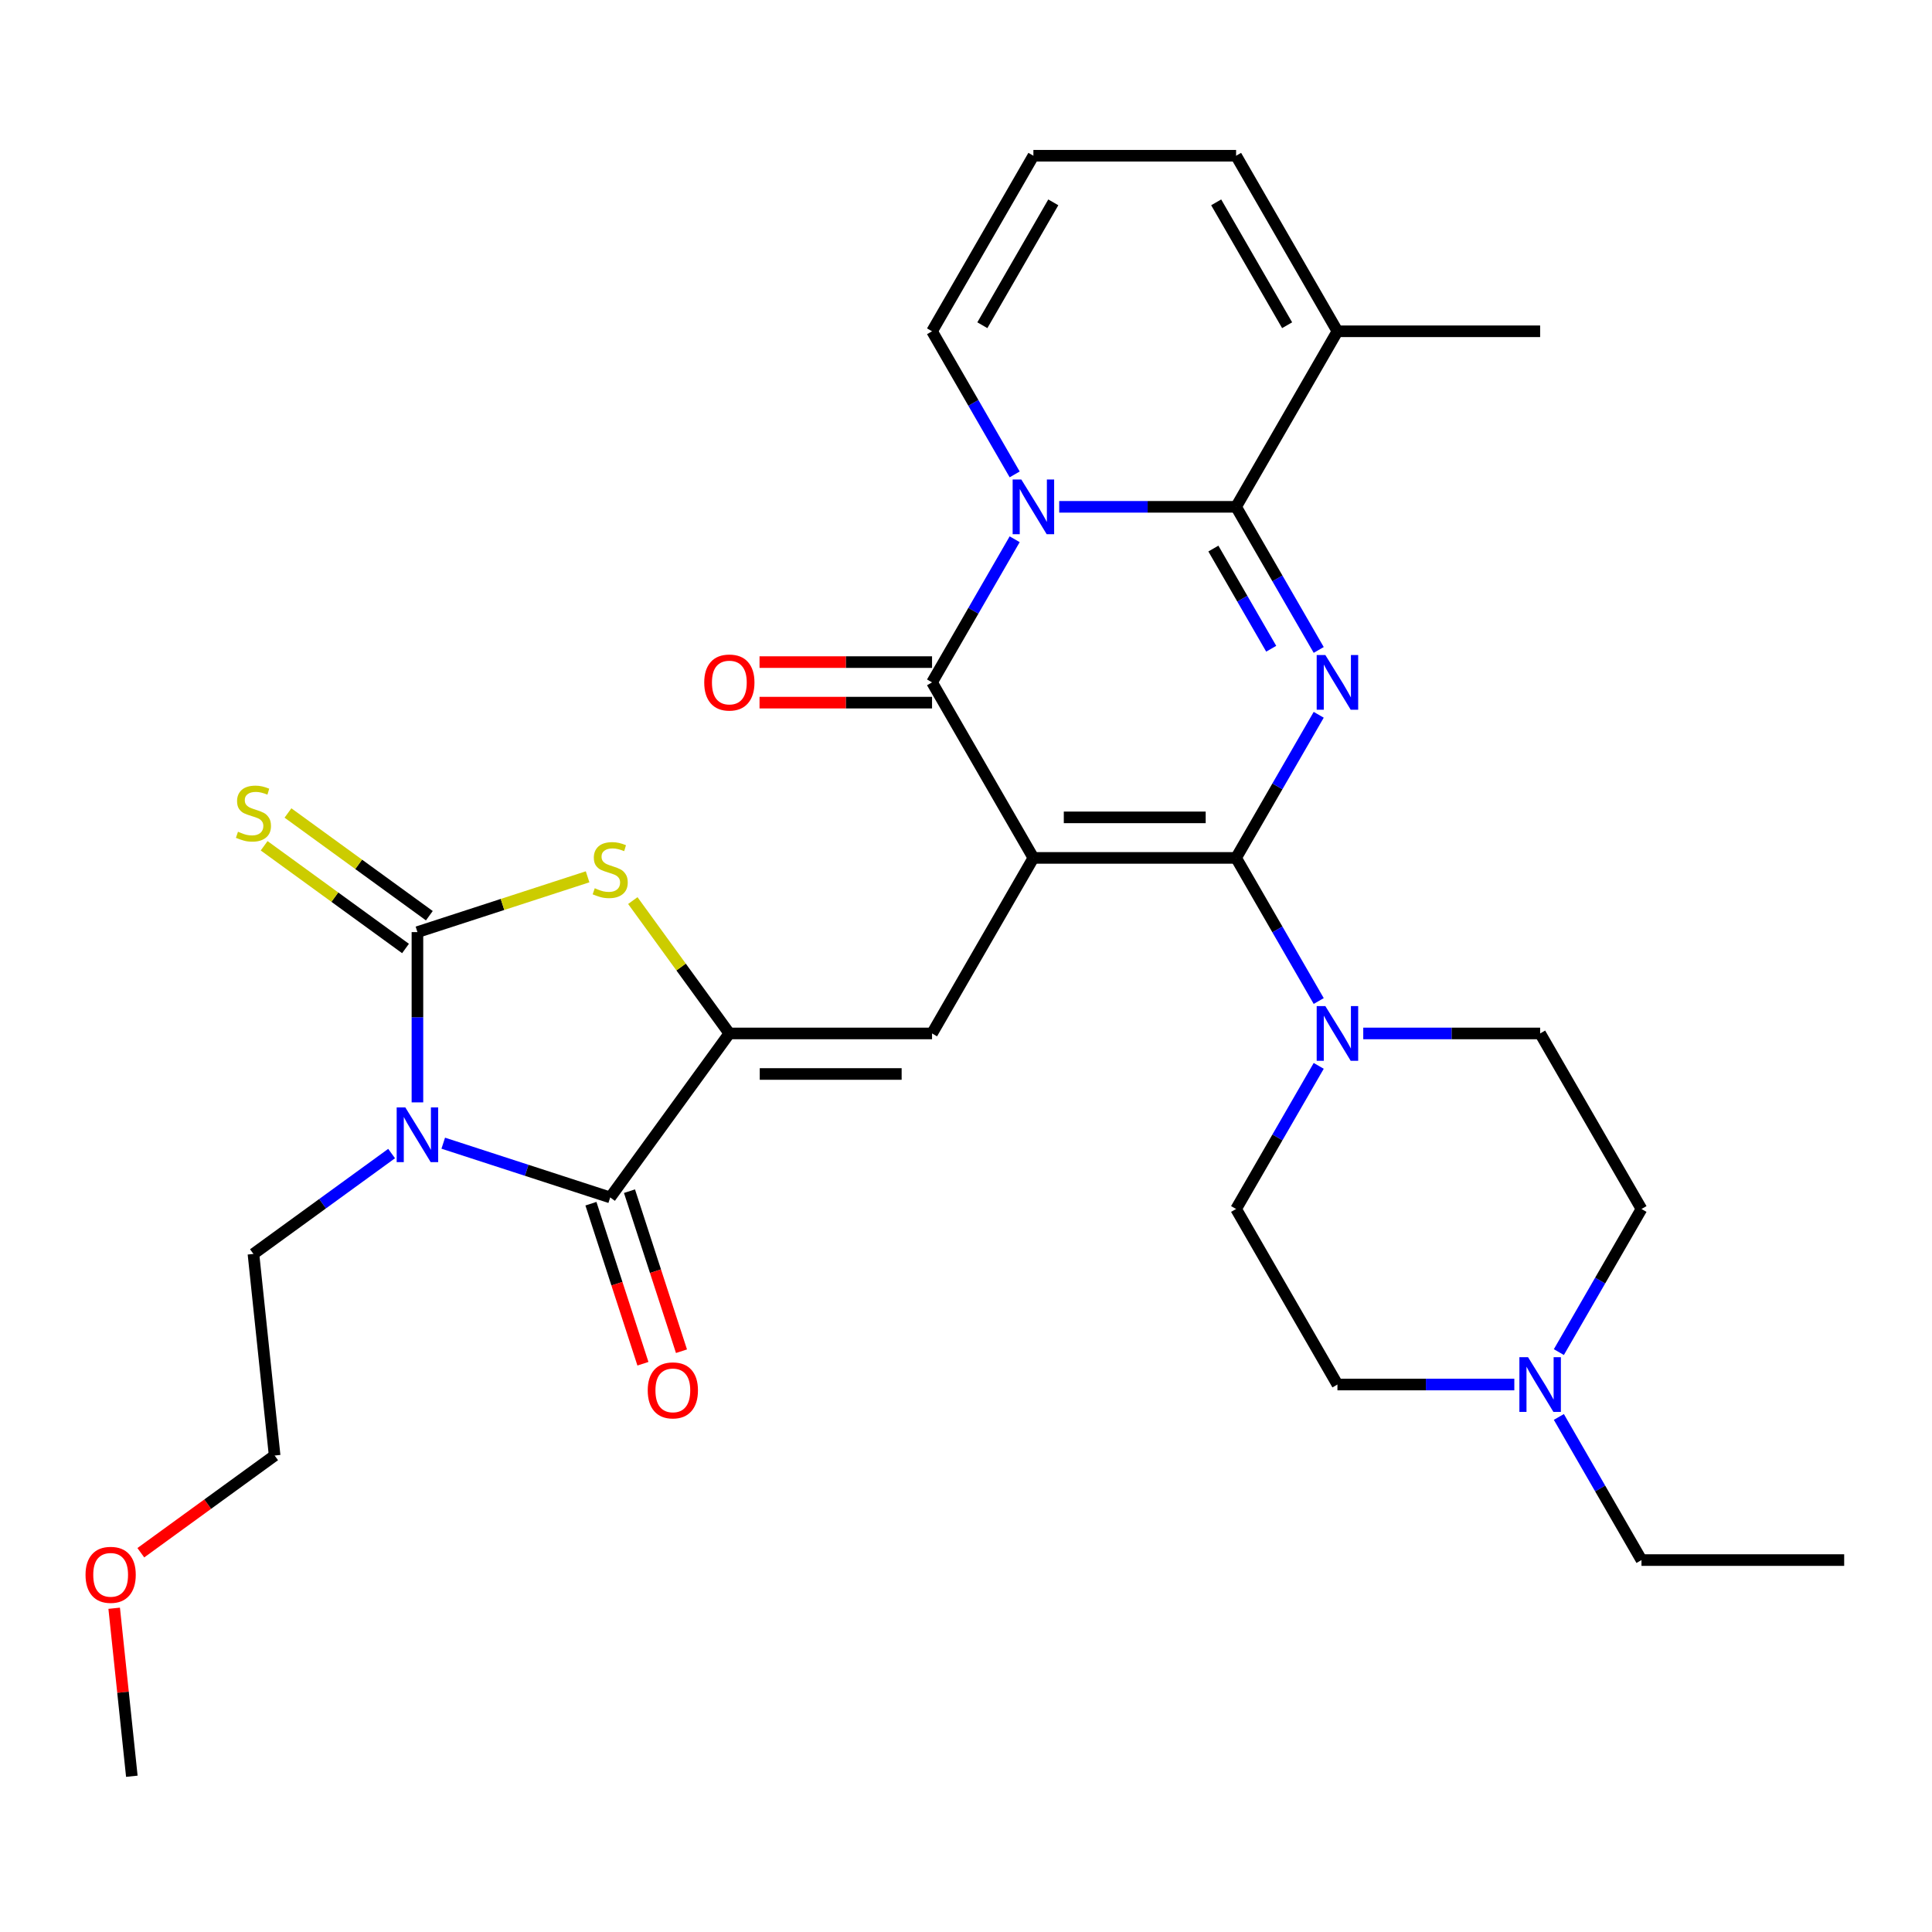 <?xml version='1.0' encoding='iso-8859-1'?>
<svg version='1.1' baseProfile='full'
              xmlns='http://www.w3.org/2000/svg'
                      xmlns:rdkit='http://www.rdkit.org/xml'
                      xmlns:xlink='http://www.w3.org/1999/xlink'
                  xml:space='preserve'
width='1000px' height='1000px' viewBox='0 0 1000 1000'>
<!-- END OF HEADER -->
<rect style='opacity:1.0;fill:#FFFFFF;stroke:none' width='1000' height='1000' x='0' y='0'> </rect>
<path class='bond-0' d='M 534.883,444.052 L 639.799,444.052' style='fill:none;fill-rule:evenodd;stroke:#000000;stroke-width:6px;stroke-linecap:butt;stroke-linejoin:miter;stroke-opacity:1' />
<path class='bond-0' d='M 550.62,423.069 L 624.061,423.069' style='fill:none;fill-rule:evenodd;stroke:#000000;stroke-width:6px;stroke-linecap:butt;stroke-linejoin:miter;stroke-opacity:1' />
<path class='bond-5' d='M 534.883,444.052 L 482.425,353.192' style='fill:none;fill-rule:evenodd;stroke:#000000;stroke-width:6px;stroke-linecap:butt;stroke-linejoin:miter;stroke-opacity:1' />
<path class='bond-9' d='M 534.883,444.052 L 482.425,534.911' style='fill:none;fill-rule:evenodd;stroke:#000000;stroke-width:6px;stroke-linecap:butt;stroke-linejoin:miter;stroke-opacity:1' />
<path class='bond-1' d='M 639.799,444.052 L 661.183,407.013' style='fill:none;fill-rule:evenodd;stroke:#000000;stroke-width:6px;stroke-linecap:butt;stroke-linejoin:miter;stroke-opacity:1' />
<path class='bond-1' d='M 661.183,407.013 L 682.567,369.975' style='fill:none;fill-rule:evenodd;stroke:#0000FF;stroke-width:6px;stroke-linecap:butt;stroke-linejoin:miter;stroke-opacity:1' />
<path class='bond-11' d='M 639.799,444.052 L 661.183,481.09' style='fill:none;fill-rule:evenodd;stroke:#000000;stroke-width:6px;stroke-linecap:butt;stroke-linejoin:miter;stroke-opacity:1' />
<path class='bond-11' d='M 661.183,481.09 L 682.567,518.128' style='fill:none;fill-rule:evenodd;stroke:#0000FF;stroke-width:6px;stroke-linecap:butt;stroke-linejoin:miter;stroke-opacity:1' />
<path class='bond-31' d='M 682.567,336.409 L 661.183,299.371' style='fill:none;fill-rule:evenodd;stroke:#0000FF;stroke-width:6px;stroke-linecap:butt;stroke-linejoin:miter;stroke-opacity:1' />
<path class='bond-31' d='M 661.183,299.371 L 639.799,262.333' style='fill:none;fill-rule:evenodd;stroke:#000000;stroke-width:6px;stroke-linecap:butt;stroke-linejoin:miter;stroke-opacity:1' />
<path class='bond-31' d='M 657.98,335.789 L 643.011,309.863' style='fill:none;fill-rule:evenodd;stroke:#0000FF;stroke-width:6px;stroke-linecap:butt;stroke-linejoin:miter;stroke-opacity:1' />
<path class='bond-31' d='M 643.011,309.863 L 628.042,283.936' style='fill:none;fill-rule:evenodd;stroke:#000000;stroke-width:6px;stroke-linecap:butt;stroke-linejoin:miter;stroke-opacity:1' />
<path class='bond-2' d='M 525.193,279.115 L 503.809,316.154' style='fill:none;fill-rule:evenodd;stroke:#0000FF;stroke-width:6px;stroke-linecap:butt;stroke-linejoin:miter;stroke-opacity:1' />
<path class='bond-2' d='M 503.809,316.154 L 482.425,353.192' style='fill:none;fill-rule:evenodd;stroke:#000000;stroke-width:6px;stroke-linecap:butt;stroke-linejoin:miter;stroke-opacity:1' />
<path class='bond-3' d='M 548.246,262.333 L 594.022,262.333' style='fill:none;fill-rule:evenodd;stroke:#0000FF;stroke-width:6px;stroke-linecap:butt;stroke-linejoin:miter;stroke-opacity:1' />
<path class='bond-3' d='M 594.022,262.333 L 639.799,262.333' style='fill:none;fill-rule:evenodd;stroke:#000000;stroke-width:6px;stroke-linecap:butt;stroke-linejoin:miter;stroke-opacity:1' />
<path class='bond-13' d='M 525.193,245.55 L 503.809,208.511' style='fill:none;fill-rule:evenodd;stroke:#0000FF;stroke-width:6px;stroke-linecap:butt;stroke-linejoin:miter;stroke-opacity:1' />
<path class='bond-13' d='M 503.809,208.511 L 482.425,171.473' style='fill:none;fill-rule:evenodd;stroke:#000000;stroke-width:6px;stroke-linecap:butt;stroke-linejoin:miter;stroke-opacity:1' />
<path class='bond-12' d='M 639.799,262.333 L 692.256,171.473' style='fill:none;fill-rule:evenodd;stroke:#000000;stroke-width:6px;stroke-linecap:butt;stroke-linejoin:miter;stroke-opacity:1' />
<path class='bond-4' d='M 229.424,591.711 L 272.633,605.75' style='fill:none;fill-rule:evenodd;stroke:#0000FF;stroke-width:6px;stroke-linecap:butt;stroke-linejoin:miter;stroke-opacity:1' />
<path class='bond-4' d='M 272.633,605.75 L 315.842,619.79' style='fill:none;fill-rule:evenodd;stroke:#000000;stroke-width:6px;stroke-linecap:butt;stroke-linejoin:miter;stroke-opacity:1' />
<path class='bond-22' d='M 202.698,597.078 L 166.94,623.057' style='fill:none;fill-rule:evenodd;stroke:#0000FF;stroke-width:6px;stroke-linecap:butt;stroke-linejoin:miter;stroke-opacity:1' />
<path class='bond-22' d='M 166.94,623.057 L 131.183,649.037' style='fill:none;fill-rule:evenodd;stroke:#000000;stroke-width:6px;stroke-linecap:butt;stroke-linejoin:miter;stroke-opacity:1' />
<path class='bond-32' d='M 216.061,570.586 L 216.061,526.52' style='fill:none;fill-rule:evenodd;stroke:#0000FF;stroke-width:6px;stroke-linecap:butt;stroke-linejoin:miter;stroke-opacity:1' />
<path class='bond-32' d='M 216.061,526.52 L 216.061,482.454' style='fill:none;fill-rule:evenodd;stroke:#000000;stroke-width:6px;stroke-linecap:butt;stroke-linejoin:miter;stroke-opacity:1' />
<path class='bond-16' d='M 482.425,342.701 L 437.779,342.701' style='fill:none;fill-rule:evenodd;stroke:#000000;stroke-width:6px;stroke-linecap:butt;stroke-linejoin:miter;stroke-opacity:1' />
<path class='bond-16' d='M 437.779,342.701 L 393.133,342.701' style='fill:none;fill-rule:evenodd;stroke:#FF0000;stroke-width:6px;stroke-linecap:butt;stroke-linejoin:miter;stroke-opacity:1' />
<path class='bond-16' d='M 482.425,363.684 L 437.779,363.684' style='fill:none;fill-rule:evenodd;stroke:#000000;stroke-width:6px;stroke-linecap:butt;stroke-linejoin:miter;stroke-opacity:1' />
<path class='bond-16' d='M 437.779,363.684 L 393.133,363.684' style='fill:none;fill-rule:evenodd;stroke:#FF0000;stroke-width:6px;stroke-linecap:butt;stroke-linejoin:miter;stroke-opacity:1' />
<path class='bond-6' d='M 216.061,482.454 L 260.1,468.144' style='fill:none;fill-rule:evenodd;stroke:#000000;stroke-width:6px;stroke-linecap:butt;stroke-linejoin:miter;stroke-opacity:1' />
<path class='bond-6' d='M 260.1,468.144 L 304.139,453.835' style='fill:none;fill-rule:evenodd;stroke:#CCCC00;stroke-width:6px;stroke-linecap:butt;stroke-linejoin:miter;stroke-opacity:1' />
<path class='bond-14' d='M 222.228,473.966 L 185.64,447.383' style='fill:none;fill-rule:evenodd;stroke:#000000;stroke-width:6px;stroke-linecap:butt;stroke-linejoin:miter;stroke-opacity:1' />
<path class='bond-14' d='M 185.64,447.383 L 149.052,420.8' style='fill:none;fill-rule:evenodd;stroke:#CCCC00;stroke-width:6px;stroke-linecap:butt;stroke-linejoin:miter;stroke-opacity:1' />
<path class='bond-14' d='M 209.894,490.941 L 173.307,464.359' style='fill:none;fill-rule:evenodd;stroke:#000000;stroke-width:6px;stroke-linecap:butt;stroke-linejoin:miter;stroke-opacity:1' />
<path class='bond-14' d='M 173.307,464.359 L 136.719,437.776' style='fill:none;fill-rule:evenodd;stroke:#CCCC00;stroke-width:6px;stroke-linecap:butt;stroke-linejoin:miter;stroke-opacity:1' />
<path class='bond-7' d='M 377.51,534.911 L 482.425,534.911' style='fill:none;fill-rule:evenodd;stroke:#000000;stroke-width:6px;stroke-linecap:butt;stroke-linejoin:miter;stroke-opacity:1' />
<path class='bond-7' d='M 393.247,555.894 L 466.688,555.894' style='fill:none;fill-rule:evenodd;stroke:#000000;stroke-width:6px;stroke-linecap:butt;stroke-linejoin:miter;stroke-opacity:1' />
<path class='bond-8' d='M 377.51,534.911 L 315.842,619.79' style='fill:none;fill-rule:evenodd;stroke:#000000;stroke-width:6px;stroke-linecap:butt;stroke-linejoin:miter;stroke-opacity:1' />
<path class='bond-10' d='M 377.51,534.911 L 352.527,500.526' style='fill:none;fill-rule:evenodd;stroke:#000000;stroke-width:6px;stroke-linecap:butt;stroke-linejoin:miter;stroke-opacity:1' />
<path class='bond-10' d='M 352.527,500.526 L 327.545,466.14' style='fill:none;fill-rule:evenodd;stroke:#CCCC00;stroke-width:6px;stroke-linecap:butt;stroke-linejoin:miter;stroke-opacity:1' />
<path class='bond-17' d='M 305.864,623.032 L 319.322,664.451' style='fill:none;fill-rule:evenodd;stroke:#000000;stroke-width:6px;stroke-linecap:butt;stroke-linejoin:miter;stroke-opacity:1' />
<path class='bond-17' d='M 319.322,664.451 L 332.779,705.87' style='fill:none;fill-rule:evenodd;stroke:#FF0000;stroke-width:6px;stroke-linecap:butt;stroke-linejoin:miter;stroke-opacity:1' />
<path class='bond-17' d='M 325.82,616.548 L 339.278,657.967' style='fill:none;fill-rule:evenodd;stroke:#000000;stroke-width:6px;stroke-linecap:butt;stroke-linejoin:miter;stroke-opacity:1' />
<path class='bond-17' d='M 339.278,657.967 L 352.735,699.386' style='fill:none;fill-rule:evenodd;stroke:#FF0000;stroke-width:6px;stroke-linecap:butt;stroke-linejoin:miter;stroke-opacity:1' />
<path class='bond-20' d='M 705.619,534.911 L 751.396,534.911' style='fill:none;fill-rule:evenodd;stroke:#0000FF;stroke-width:6px;stroke-linecap:butt;stroke-linejoin:miter;stroke-opacity:1' />
<path class='bond-20' d='M 751.396,534.911 L 797.172,534.911' style='fill:none;fill-rule:evenodd;stroke:#000000;stroke-width:6px;stroke-linecap:butt;stroke-linejoin:miter;stroke-opacity:1' />
<path class='bond-21' d='M 682.567,551.694 L 661.183,588.733' style='fill:none;fill-rule:evenodd;stroke:#0000FF;stroke-width:6px;stroke-linecap:butt;stroke-linejoin:miter;stroke-opacity:1' />
<path class='bond-21' d='M 661.183,588.733 L 639.799,625.771' style='fill:none;fill-rule:evenodd;stroke:#000000;stroke-width:6px;stroke-linecap:butt;stroke-linejoin:miter;stroke-opacity:1' />
<path class='bond-26' d='M 692.256,171.473 L 797.172,171.473' style='fill:none;fill-rule:evenodd;stroke:#000000;stroke-width:6px;stroke-linecap:butt;stroke-linejoin:miter;stroke-opacity:1' />
<path class='bond-34' d='M 692.256,171.473 L 639.799,80.613' style='fill:none;fill-rule:evenodd;stroke:#000000;stroke-width:6px;stroke-linecap:butt;stroke-linejoin:miter;stroke-opacity:1' />
<path class='bond-34' d='M 666.216,168.336 L 629.495,104.734' style='fill:none;fill-rule:evenodd;stroke:#000000;stroke-width:6px;stroke-linecap:butt;stroke-linejoin:miter;stroke-opacity:1' />
<path class='bond-18' d='M 482.425,171.473 L 534.883,80.613' style='fill:none;fill-rule:evenodd;stroke:#000000;stroke-width:6px;stroke-linecap:butt;stroke-linejoin:miter;stroke-opacity:1' />
<path class='bond-18' d='M 508.466,168.336 L 545.186,104.734' style='fill:none;fill-rule:evenodd;stroke:#000000;stroke-width:6px;stroke-linecap:butt;stroke-linejoin:miter;stroke-opacity:1' />
<path class='bond-15' d='M 783.809,716.63 L 738.033,716.63' style='fill:none;fill-rule:evenodd;stroke:#0000FF;stroke-width:6px;stroke-linecap:butt;stroke-linejoin:miter;stroke-opacity:1' />
<path class='bond-15' d='M 738.033,716.63 L 692.256,716.63' style='fill:none;fill-rule:evenodd;stroke:#000000;stroke-width:6px;stroke-linecap:butt;stroke-linejoin:miter;stroke-opacity:1' />
<path class='bond-25' d='M 806.862,733.413 L 828.246,770.452' style='fill:none;fill-rule:evenodd;stroke:#0000FF;stroke-width:6px;stroke-linecap:butt;stroke-linejoin:miter;stroke-opacity:1' />
<path class='bond-25' d='M 828.246,770.452 L 849.63,807.49' style='fill:none;fill-rule:evenodd;stroke:#000000;stroke-width:6px;stroke-linecap:butt;stroke-linejoin:miter;stroke-opacity:1' />
<path class='bond-33' d='M 806.862,699.848 L 828.246,662.809' style='fill:none;fill-rule:evenodd;stroke:#0000FF;stroke-width:6px;stroke-linecap:butt;stroke-linejoin:miter;stroke-opacity:1' />
<path class='bond-33' d='M 828.246,662.809 L 849.63,625.771' style='fill:none;fill-rule:evenodd;stroke:#000000;stroke-width:6px;stroke-linecap:butt;stroke-linejoin:miter;stroke-opacity:1' />
<path class='bond-19' d='M 534.883,80.613 L 639.799,80.613' style='fill:none;fill-rule:evenodd;stroke:#000000;stroke-width:6px;stroke-linecap:butt;stroke-linejoin:miter;stroke-opacity:1' />
<path class='bond-23' d='M 797.172,534.911 L 849.63,625.771' style='fill:none;fill-rule:evenodd;stroke:#000000;stroke-width:6px;stroke-linecap:butt;stroke-linejoin:miter;stroke-opacity:1' />
<path class='bond-24' d='M 639.799,625.771 L 692.256,716.63' style='fill:none;fill-rule:evenodd;stroke:#000000;stroke-width:6px;stroke-linecap:butt;stroke-linejoin:miter;stroke-opacity:1' />
<path class='bond-28' d='M 131.183,649.037 L 142.149,753.378' style='fill:none;fill-rule:evenodd;stroke:#000000;stroke-width:6px;stroke-linecap:butt;stroke-linejoin:miter;stroke-opacity:1' />
<path class='bond-30' d='M 849.63,807.49 L 954.545,807.49' style='fill:none;fill-rule:evenodd;stroke:#000000;stroke-width:6px;stroke-linecap:butt;stroke-linejoin:miter;stroke-opacity:1' />
<path class='bond-27' d='M 72.894,803.695 L 107.521,778.536' style='fill:none;fill-rule:evenodd;stroke:#FF0000;stroke-width:6px;stroke-linecap:butt;stroke-linejoin:miter;stroke-opacity:1' />
<path class='bond-27' d='M 107.521,778.536 L 142.149,753.378' style='fill:none;fill-rule:evenodd;stroke:#000000;stroke-width:6px;stroke-linecap:butt;stroke-linejoin:miter;stroke-opacity:1' />
<path class='bond-29' d='M 59.098,832.429 L 63.668,875.908' style='fill:none;fill-rule:evenodd;stroke:#FF0000;stroke-width:6px;stroke-linecap:butt;stroke-linejoin:miter;stroke-opacity:1' />
<path class='bond-29' d='M 63.668,875.908 L 68.237,919.387' style='fill:none;fill-rule:evenodd;stroke:#000000;stroke-width:6px;stroke-linecap:butt;stroke-linejoin:miter;stroke-opacity:1' />
<path  class='atom-2' d='M 685.996 339.032
L 695.276 354.032
Q 696.196 355.512, 697.676 358.192
Q 699.156 360.872, 699.236 361.032
L 699.236 339.032
L 702.996 339.032
L 702.996 367.352
L 699.116 367.352
L 689.156 350.952
Q 687.996 349.032, 686.756 346.832
Q 685.556 344.632, 685.196 343.952
L 685.196 367.352
L 681.516 367.352
L 681.516 339.032
L 685.996 339.032
' fill='#0000FF'/>
<path  class='atom-3' d='M 528.623 248.173
L 537.903 263.173
Q 538.823 264.653, 540.303 267.333
Q 541.783 270.013, 541.863 270.173
L 541.863 248.173
L 545.623 248.173
L 545.623 276.493
L 541.743 276.493
L 531.783 260.093
Q 530.623 258.173, 529.383 255.973
Q 528.183 253.773, 527.823 253.093
L 527.823 276.493
L 524.143 276.493
L 524.143 248.173
L 528.623 248.173
' fill='#0000FF'/>
<path  class='atom-5' d='M 209.801 573.209
L 219.081 588.209
Q 220.001 589.689, 221.481 592.369
Q 222.961 595.049, 223.041 595.209
L 223.041 573.209
L 226.801 573.209
L 226.801 601.529
L 222.921 601.529
L 212.961 585.129
Q 211.801 583.209, 210.561 581.009
Q 209.361 578.809, 209.001 578.129
L 209.001 601.529
L 205.321 601.529
L 205.321 573.209
L 209.801 573.209
' fill='#0000FF'/>
<path  class='atom-11' d='M 307.842 459.753
Q 308.162 459.873, 309.482 460.433
Q 310.802 460.993, 312.242 461.353
Q 313.722 461.673, 315.162 461.673
Q 317.842 461.673, 319.402 460.393
Q 320.962 459.073, 320.962 456.793
Q 320.962 455.233, 320.162 454.273
Q 319.402 453.313, 318.202 452.793
Q 317.002 452.273, 315.002 451.673
Q 312.482 450.913, 310.962 450.193
Q 309.482 449.473, 308.402 447.953
Q 307.362 446.433, 307.362 443.873
Q 307.362 440.313, 309.762 438.113
Q 312.202 435.913, 317.002 435.913
Q 320.282 435.913, 324.002 437.473
L 323.082 440.553
Q 319.682 439.153, 317.122 439.153
Q 314.362 439.153, 312.842 440.313
Q 311.322 441.433, 311.362 443.393
Q 311.362 444.913, 312.122 445.833
Q 312.922 446.753, 314.042 447.273
Q 315.202 447.793, 317.122 448.393
Q 319.682 449.193, 321.202 449.993
Q 322.722 450.793, 323.802 452.433
Q 324.922 454.033, 324.922 456.793
Q 324.922 460.713, 322.282 462.833
Q 319.682 464.913, 315.322 464.913
Q 312.802 464.913, 310.882 464.353
Q 309.002 463.833, 306.762 462.913
L 307.842 459.753
' fill='#CCCC00'/>
<path  class='atom-12' d='M 685.996 520.751
L 695.276 535.751
Q 696.196 537.231, 697.676 539.911
Q 699.156 542.591, 699.236 542.751
L 699.236 520.751
L 702.996 520.751
L 702.996 549.071
L 699.116 549.071
L 689.156 532.671
Q 687.996 530.751, 686.756 528.551
Q 685.556 526.351, 685.196 525.671
L 685.196 549.071
L 681.516 549.071
L 681.516 520.751
L 685.996 520.751
' fill='#0000FF'/>
<path  class='atom-15' d='M 123.183 430.506
Q 123.503 430.626, 124.823 431.186
Q 126.143 431.746, 127.583 432.106
Q 129.063 432.426, 130.503 432.426
Q 133.183 432.426, 134.743 431.146
Q 136.303 429.826, 136.303 427.546
Q 136.303 425.986, 135.503 425.026
Q 134.743 424.066, 133.543 423.546
Q 132.343 423.026, 130.343 422.426
Q 127.823 421.666, 126.303 420.946
Q 124.823 420.226, 123.743 418.706
Q 122.703 417.186, 122.703 414.626
Q 122.703 411.066, 125.103 408.866
Q 127.543 406.666, 132.343 406.666
Q 135.623 406.666, 139.343 408.226
L 138.423 411.306
Q 135.023 409.906, 132.463 409.906
Q 129.703 409.906, 128.183 411.066
Q 126.663 412.186, 126.703 414.146
Q 126.703 415.666, 127.463 416.586
Q 128.263 417.506, 129.383 418.026
Q 130.543 418.546, 132.463 419.146
Q 135.023 419.946, 136.543 420.746
Q 138.063 421.546, 139.143 423.186
Q 140.263 424.786, 140.263 427.546
Q 140.263 431.466, 137.623 433.586
Q 135.023 435.666, 130.663 435.666
Q 128.143 435.666, 126.223 435.106
Q 124.343 434.586, 122.103 433.666
L 123.183 430.506
' fill='#CCCC00'/>
<path  class='atom-16' d='M 790.912 702.47
L 800.192 717.47
Q 801.112 718.95, 802.592 721.63
Q 804.072 724.31, 804.152 724.47
L 804.152 702.47
L 807.912 702.47
L 807.912 730.79
L 804.032 730.79
L 794.072 714.39
Q 792.912 712.47, 791.672 710.27
Q 790.472 708.07, 790.112 707.39
L 790.112 730.79
L 786.432 730.79
L 786.432 702.47
L 790.912 702.47
' fill='#0000FF'/>
<path  class='atom-17' d='M 364.51 353.272
Q 364.51 346.472, 367.87 342.672
Q 371.23 338.872, 377.51 338.872
Q 383.79 338.872, 387.15 342.672
Q 390.51 346.472, 390.51 353.272
Q 390.51 360.152, 387.11 364.072
Q 383.71 367.952, 377.51 367.952
Q 371.27 367.952, 367.87 364.072
Q 364.51 360.192, 364.51 353.272
M 377.51 364.752
Q 381.83 364.752, 384.15 361.872
Q 386.51 358.952, 386.51 353.272
Q 386.51 347.712, 384.15 344.912
Q 381.83 342.072, 377.51 342.072
Q 373.19 342.072, 370.83 344.872
Q 368.51 347.672, 368.51 353.272
Q 368.51 358.992, 370.83 361.872
Q 373.19 364.752, 377.51 364.752
' fill='#FF0000'/>
<path  class='atom-18' d='M 335.262 719.651
Q 335.262 712.851, 338.622 709.051
Q 341.982 705.251, 348.262 705.251
Q 354.542 705.251, 357.902 709.051
Q 361.262 712.851, 361.262 719.651
Q 361.262 726.531, 357.862 730.451
Q 354.462 734.331, 348.262 734.331
Q 342.022 734.331, 338.622 730.451
Q 335.262 726.571, 335.262 719.651
M 348.262 731.131
Q 352.582 731.131, 354.902 728.251
Q 357.262 725.331, 357.262 719.651
Q 357.262 714.091, 354.902 711.291
Q 352.582 708.451, 348.262 708.451
Q 343.942 708.451, 341.582 711.251
Q 339.262 714.051, 339.262 719.651
Q 339.262 725.371, 341.582 728.251
Q 343.942 731.131, 348.262 731.131
' fill='#FF0000'/>
<path  class='atom-28' d='M 44.271 815.126
Q 44.271 808.326, 47.631 804.526
Q 50.991 800.726, 57.271 800.726
Q 63.551 800.726, 66.911 804.526
Q 70.271 808.326, 70.271 815.126
Q 70.271 822.006, 66.871 825.926
Q 63.471 829.806, 57.271 829.806
Q 51.031 829.806, 47.631 825.926
Q 44.271 822.046, 44.271 815.126
M 57.271 826.606
Q 61.591 826.606, 63.911 823.726
Q 66.271 820.806, 66.271 815.126
Q 66.271 809.566, 63.911 806.766
Q 61.591 803.926, 57.271 803.926
Q 52.951 803.926, 50.591 806.726
Q 48.271 809.526, 48.271 815.126
Q 48.271 820.846, 50.591 823.726
Q 52.951 826.606, 57.271 826.606
' fill='#FF0000'/>
</svg>
